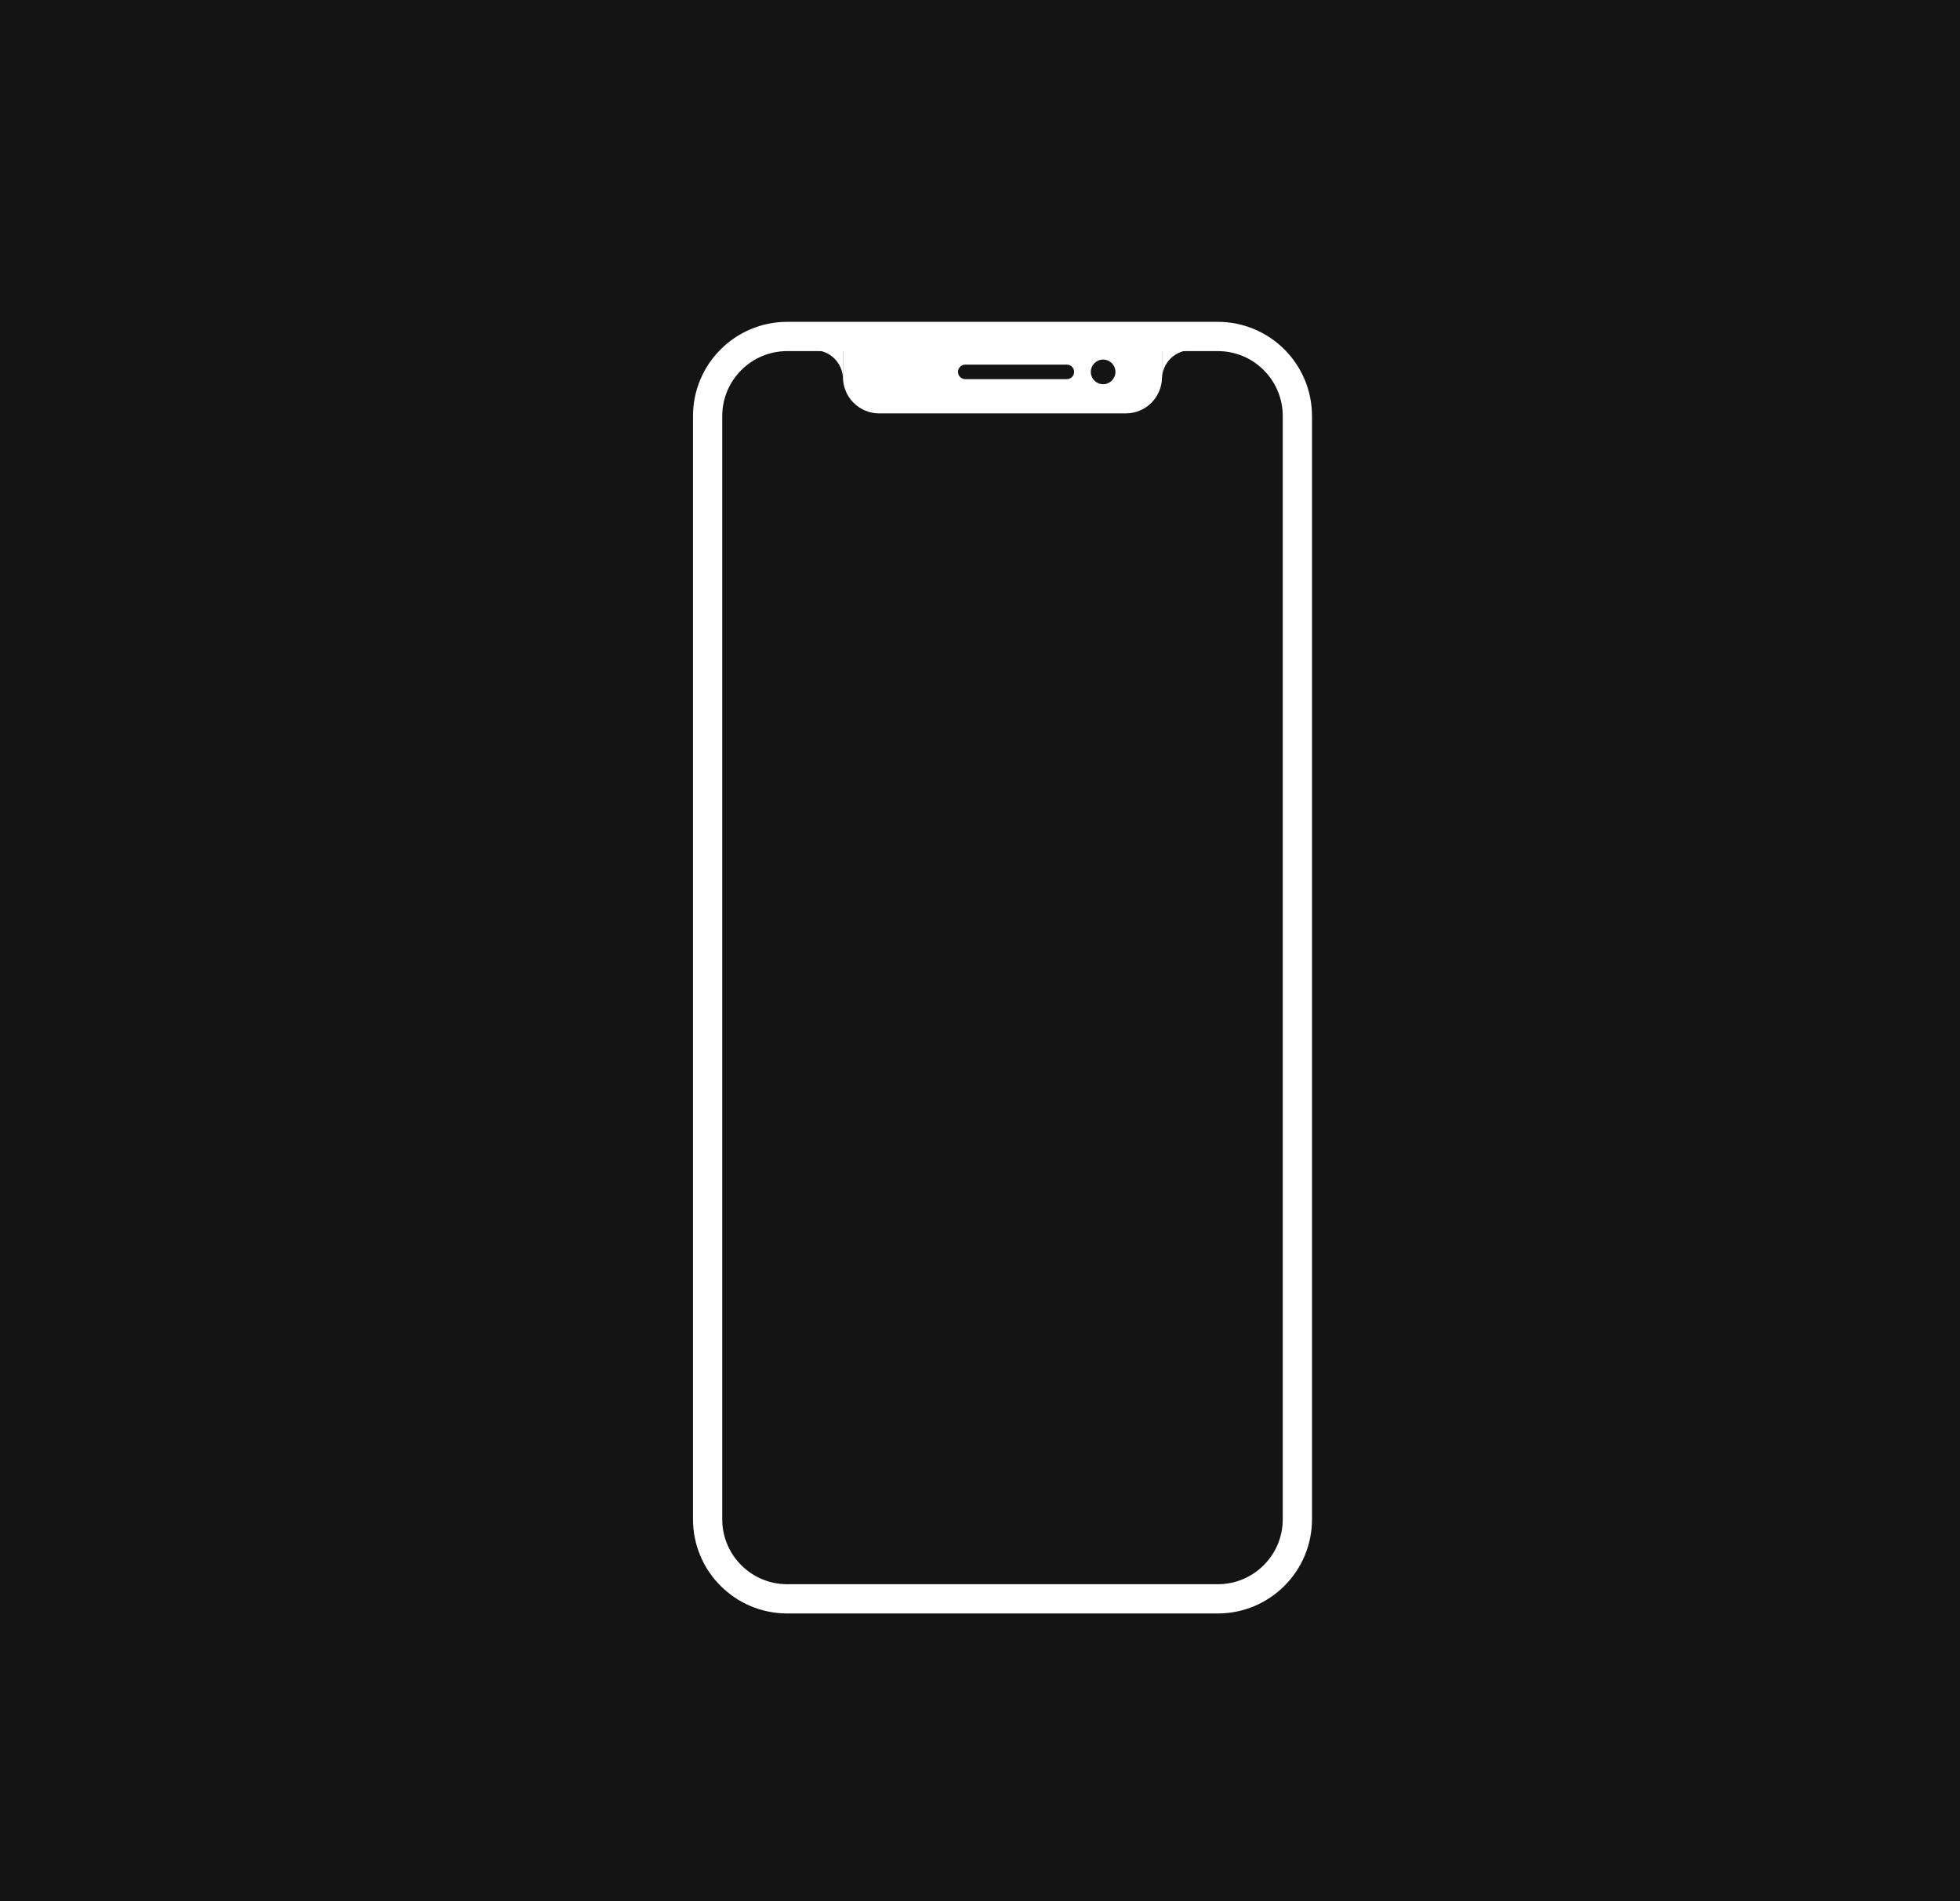 <?xml version="1.0" encoding="utf-8"?>
<!-- Generator: Adobe Illustrator 16.0.0, SVG Export Plug-In . SVG Version: 6.00 Build 0)  -->
<!DOCTYPE svg PUBLIC "-//W3C//DTD SVG 1.0//EN" "http://www.w3.org/TR/2001/REC-SVG-20010904/DTD/svg10.dtd">
<svg version="1.0" id="Слой_1" xmlns="http://www.w3.org/2000/svg" xmlns:xlink="http://www.w3.org/1999/xlink" x="0px" y="0px"
	 width="67px" height="65px" viewBox="0 0 67 65" enable-background="new 0 0 67 65" xml:space="preserve">
<rect x="-399.5" y="-274" fill="#141414" width="1373" height="842"/>
<path fill="none" stroke="#FFFFFF" stroke-miterlimit="10" d="M44.349,51.94c0,1.502-1.218,2.72-2.721,2.72H26.91
	c-1.503,0-2.721-1.218-2.721-2.72V14.224c0-1.502,1.218-2.721,2.721-2.721h14.718c1.503,0,2.721,1.218,2.721,2.721V51.94z"/>
<path fill="#FFFFFF" d="M39.721,11.503v1.392c0,0.684-0.553,1.238-1.238,1.238h-8.429c-0.684,0-1.238-0.554-1.238-1.238v-1.392"/>
<path fill="#FFFFFF" d="M40.713,11.97c-0.548,0-0.992,0.444-0.992,0.992V11.97H40.713z"/>
<path fill="#FFFFFF" d="M27.824,11.97c0.548,0,0.992,0.444,0.992,0.992V11.97H27.824z"/>
<path fill="#141414" d="M36.717,12.714c0,0.137-0.111,0.248-0.248,0.248h-3.473c-0.137,0-0.248-0.111-0.248-0.248l0,0
	c0-0.137,0.111-0.248,0.248-0.248h3.473C36.606,12.466,36.717,12.577,36.717,12.714L36.717,12.714z"/>
<circle fill="#141414" cx="37.709" cy="12.714" r="0.421"/>
</svg>
